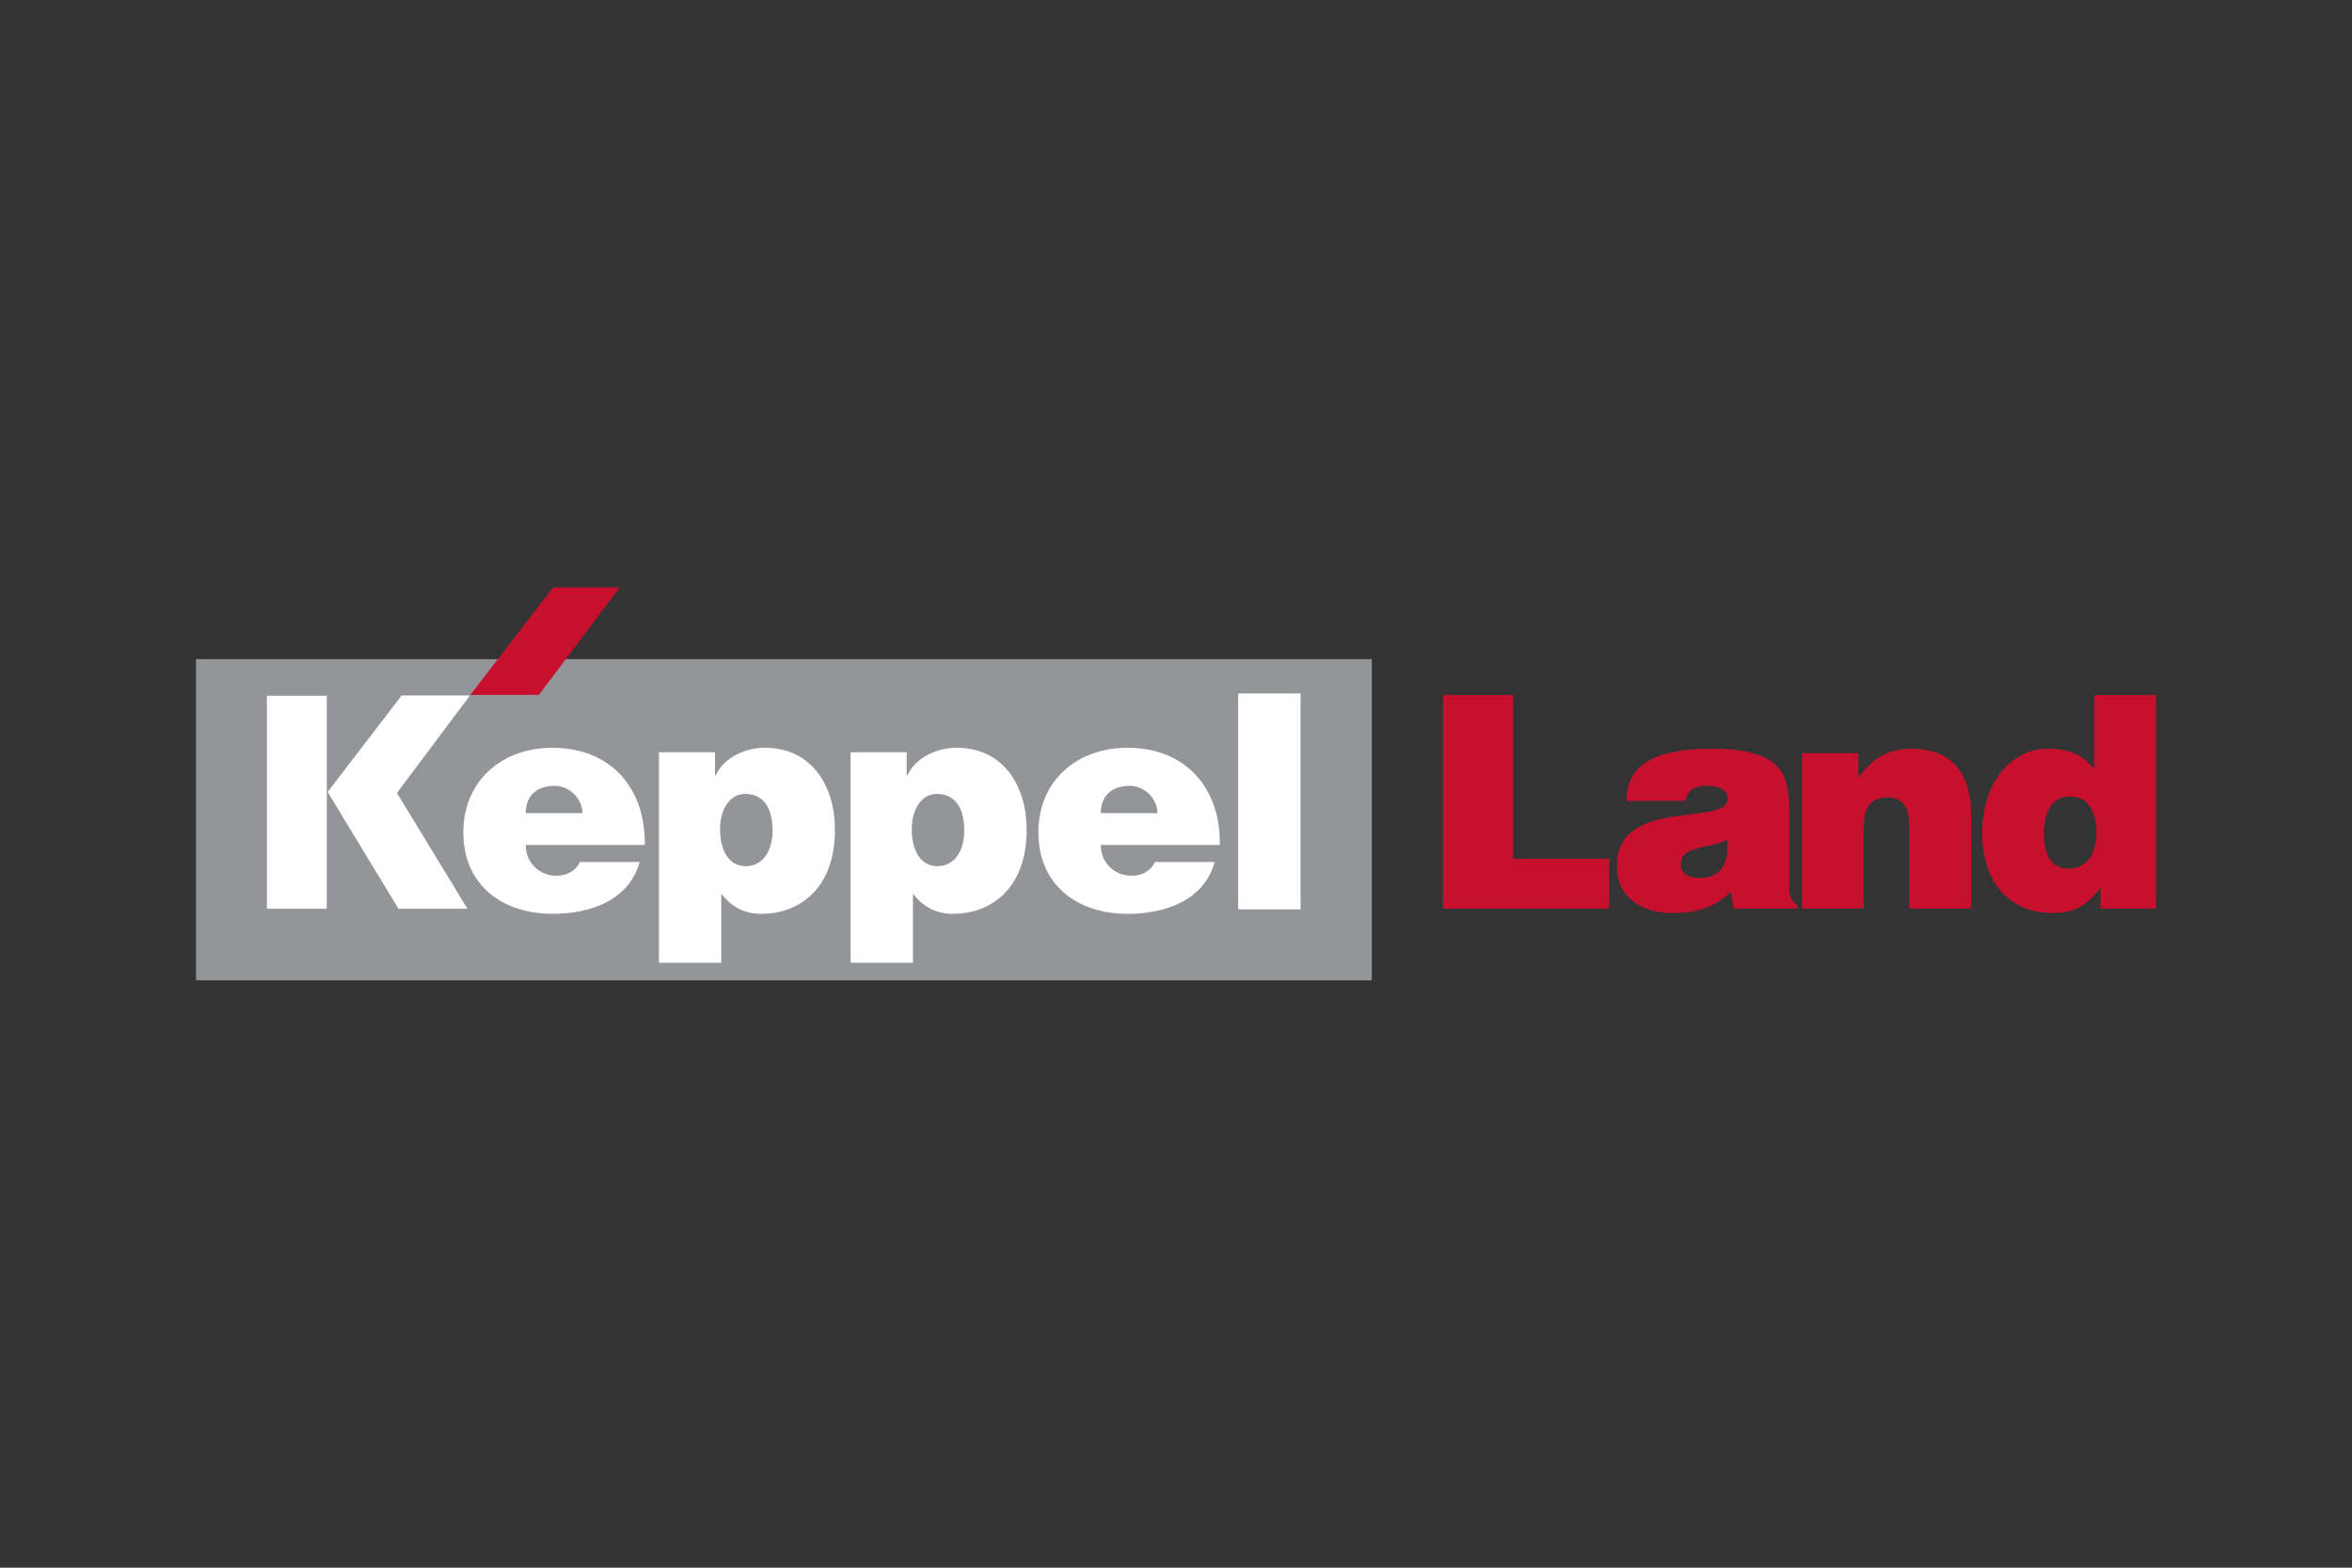 <?xml version="1.0" encoding="utf-8"?>
<!-- Generator: Adobe Illustrator 27.0.0, SVG Export Plug-In . SVG Version: 6.00 Build 0)  -->
<svg version="1.1" id="Layer_2" xmlns="http://www.w3.org/2000/svg" xmlns:xlink="http://www.w3.org/1999/xlink" x="0px" y="0px"
	 width="600px" height="400px" viewBox="0 0 600 400" style="enable-background:new 0 0 600 400;" xml:space="preserve">
<rect x="0" y="0" width="600" height="400" fill="#333333" stroke="none"/>
<style type="text/css">
	.st0{fill:#949598;}
	.st1{fill:#C7102E;}
	.st2{fill:#FFFFFF;}
</style>
<g>
	<rect x="50" y="168.19" class="st0" width="299.953" height="81.94"/>
	<polyline class="st1" points="368.135,231.83 368.135,177.349 385.992,177.349 385.992,219.118 
		410.514,219.118 410.514,231.83 	"/>
	<path class="st1" d="M458.556,231.83v-0.756c-2.039-1.667-2.116-2.801-2.116-5.072v-18.539
		c0-9.459-1.134-16.42-19.899-16.42c-15.664,0-21.641,4.92-21.641,13.319h15.131
		c0.381-3.408,3.33-3.86,5.527-3.86c1.664,0,5.143,0.378,5.143,3.256
		c0,7.414-28.224-0.759-28.224,17.251c0,8.247,6.658,11.956,14.149,11.956
		c5.905,0,10.441-1.208,14.908-5.372l0.756,4.238H458.556z M433.742,224.035
		c-3.107,0-4.994-1.363-4.994-3.327c0-5.149,6.81-3.935,11.953-6.435
		C441.079,219.72,439.266,224.035,433.742,224.035"/>
	<path class="st1" d="M459.692,192.179h14.378v6.206c3.557-4.768,7.414-7.34,13.39-7.34
		c10.447,0,15.364,6.128,15.364,17.024v23.76h-15.742v-20.959c0-3.935-1.057-7.417-5.524-7.417
		c-4.842,0-6.128,3.104-6.128,8.173v20.203h-15.739"/>
	<path class="st1" d="M550,231.829v-54.481h-15.736v18.84c-3.333-3.935-6.813-5.143-11.807-5.143
		c-9.456,0-16.798,8.551-16.798,21.718c0,11.197,6.051,20.203,18.009,20.203
		c5.072,0,8.474-1.589,12.179-6.435v5.298H550z M527.601,221.615c-5.143,0-6.203-4.842-6.203-9.006
		c0-4.387,1.435-9.381,6.658-9.381c5.22,0,6.735,4.768,6.735,9.155
		C534.791,216.998,533.05,221.615,527.601,221.615"/>
	<polyline class="st1" points="119.966,177.32 141.089,149.87 158.107,149.87 137.47,177.302 	"/>
	<path class="st2" d="M164.482,215.577c0.226-14.536-8.72-24.786-23.566-24.786
		c-12.852,0-22.718,8.417-22.718,21.575c0,13.462,9.944,20.804,22.798,20.804
		c9.331,0,19.429-3.286,22.185-13.23h-15.227c-1.146,2.369-3.441,3.518-5.967,3.518
		c-4.208,0-7.878-3.137-7.878-7.881H164.482z M134.109,207.47c0-4.286,2.679-6.964,7.423-6.964
		c3.747,0,7.036,3.289,7.036,6.964"/>
	<path class="st2" d="M168.091,191.936v53.707h15.911v-17.596c2.679,3.366,5.89,5.122,10.25,5.122
		c8.953,0,18.742-5.732,18.742-21.495c0-11.018-5.81-20.884-17.899-20.884
		c-4.589,0-10.328,2.217-12.545,7.113h-0.152v-5.967H168.091z M190.199,221.009
		c-4.131,0-6.503-3.824-6.503-9.411c0-5.354,2.601-9.024,6.429-9.024
		c4.205,0,6.959,2.982,6.959,9.331C197.083,217.413,194.404,221.009,190.199,221.009"/>
	<path class="st2" d="M216.99,191.936v53.707h15.908v-17.596c2.679,3.366,5.893,5.122,10.253,5.122
		c8.953,0,18.745-5.732,18.745-21.495c0-11.018-5.816-20.884-17.899-20.884
		c-4.592,0-10.331,2.217-12.551,7.113h-0.155v-5.967H216.99z M239.097,221.009
		c-4.131,0-6.503-3.824-6.503-9.411c0-5.354,2.601-9.024,6.423-9.024
		c4.208,0,6.964,2.982,6.964,9.331C245.982,217.413,243.303,221.009,239.097,221.009"/>
	<path class="st2" d="M311.178,215.577c0.226-14.536-8.726-24.786-23.569-24.786
		c-12.852,0-22.718,8.417-22.718,21.575c0,13.462,9.944,20.804,22.795,20.804
		c9.334,0,19.435-3.286,22.188-13.23h-15.227c-1.143,2.369-3.441,3.518-5.964,3.518
		c-4.208,0-7.878-3.137-7.878-7.881H311.178z M280.805,207.47c0-4.286,2.676-6.964,7.42-6.964
		c3.747,0,7.036,3.289,7.036,6.964"/>
	<rect x="315.862" y="176.943" class="st2" width="15.911" height="55.082"/>
	<polyline class="st2" points="83.584,202.074 102.463,177.454 119.88,177.454 101.26,202.333 
		119.249,231.87 101.647,231.87 	"/>
	<rect x="68.09" y="177.533" class="st2" width="15.277" height="54.338"/>
</g>
</svg>
